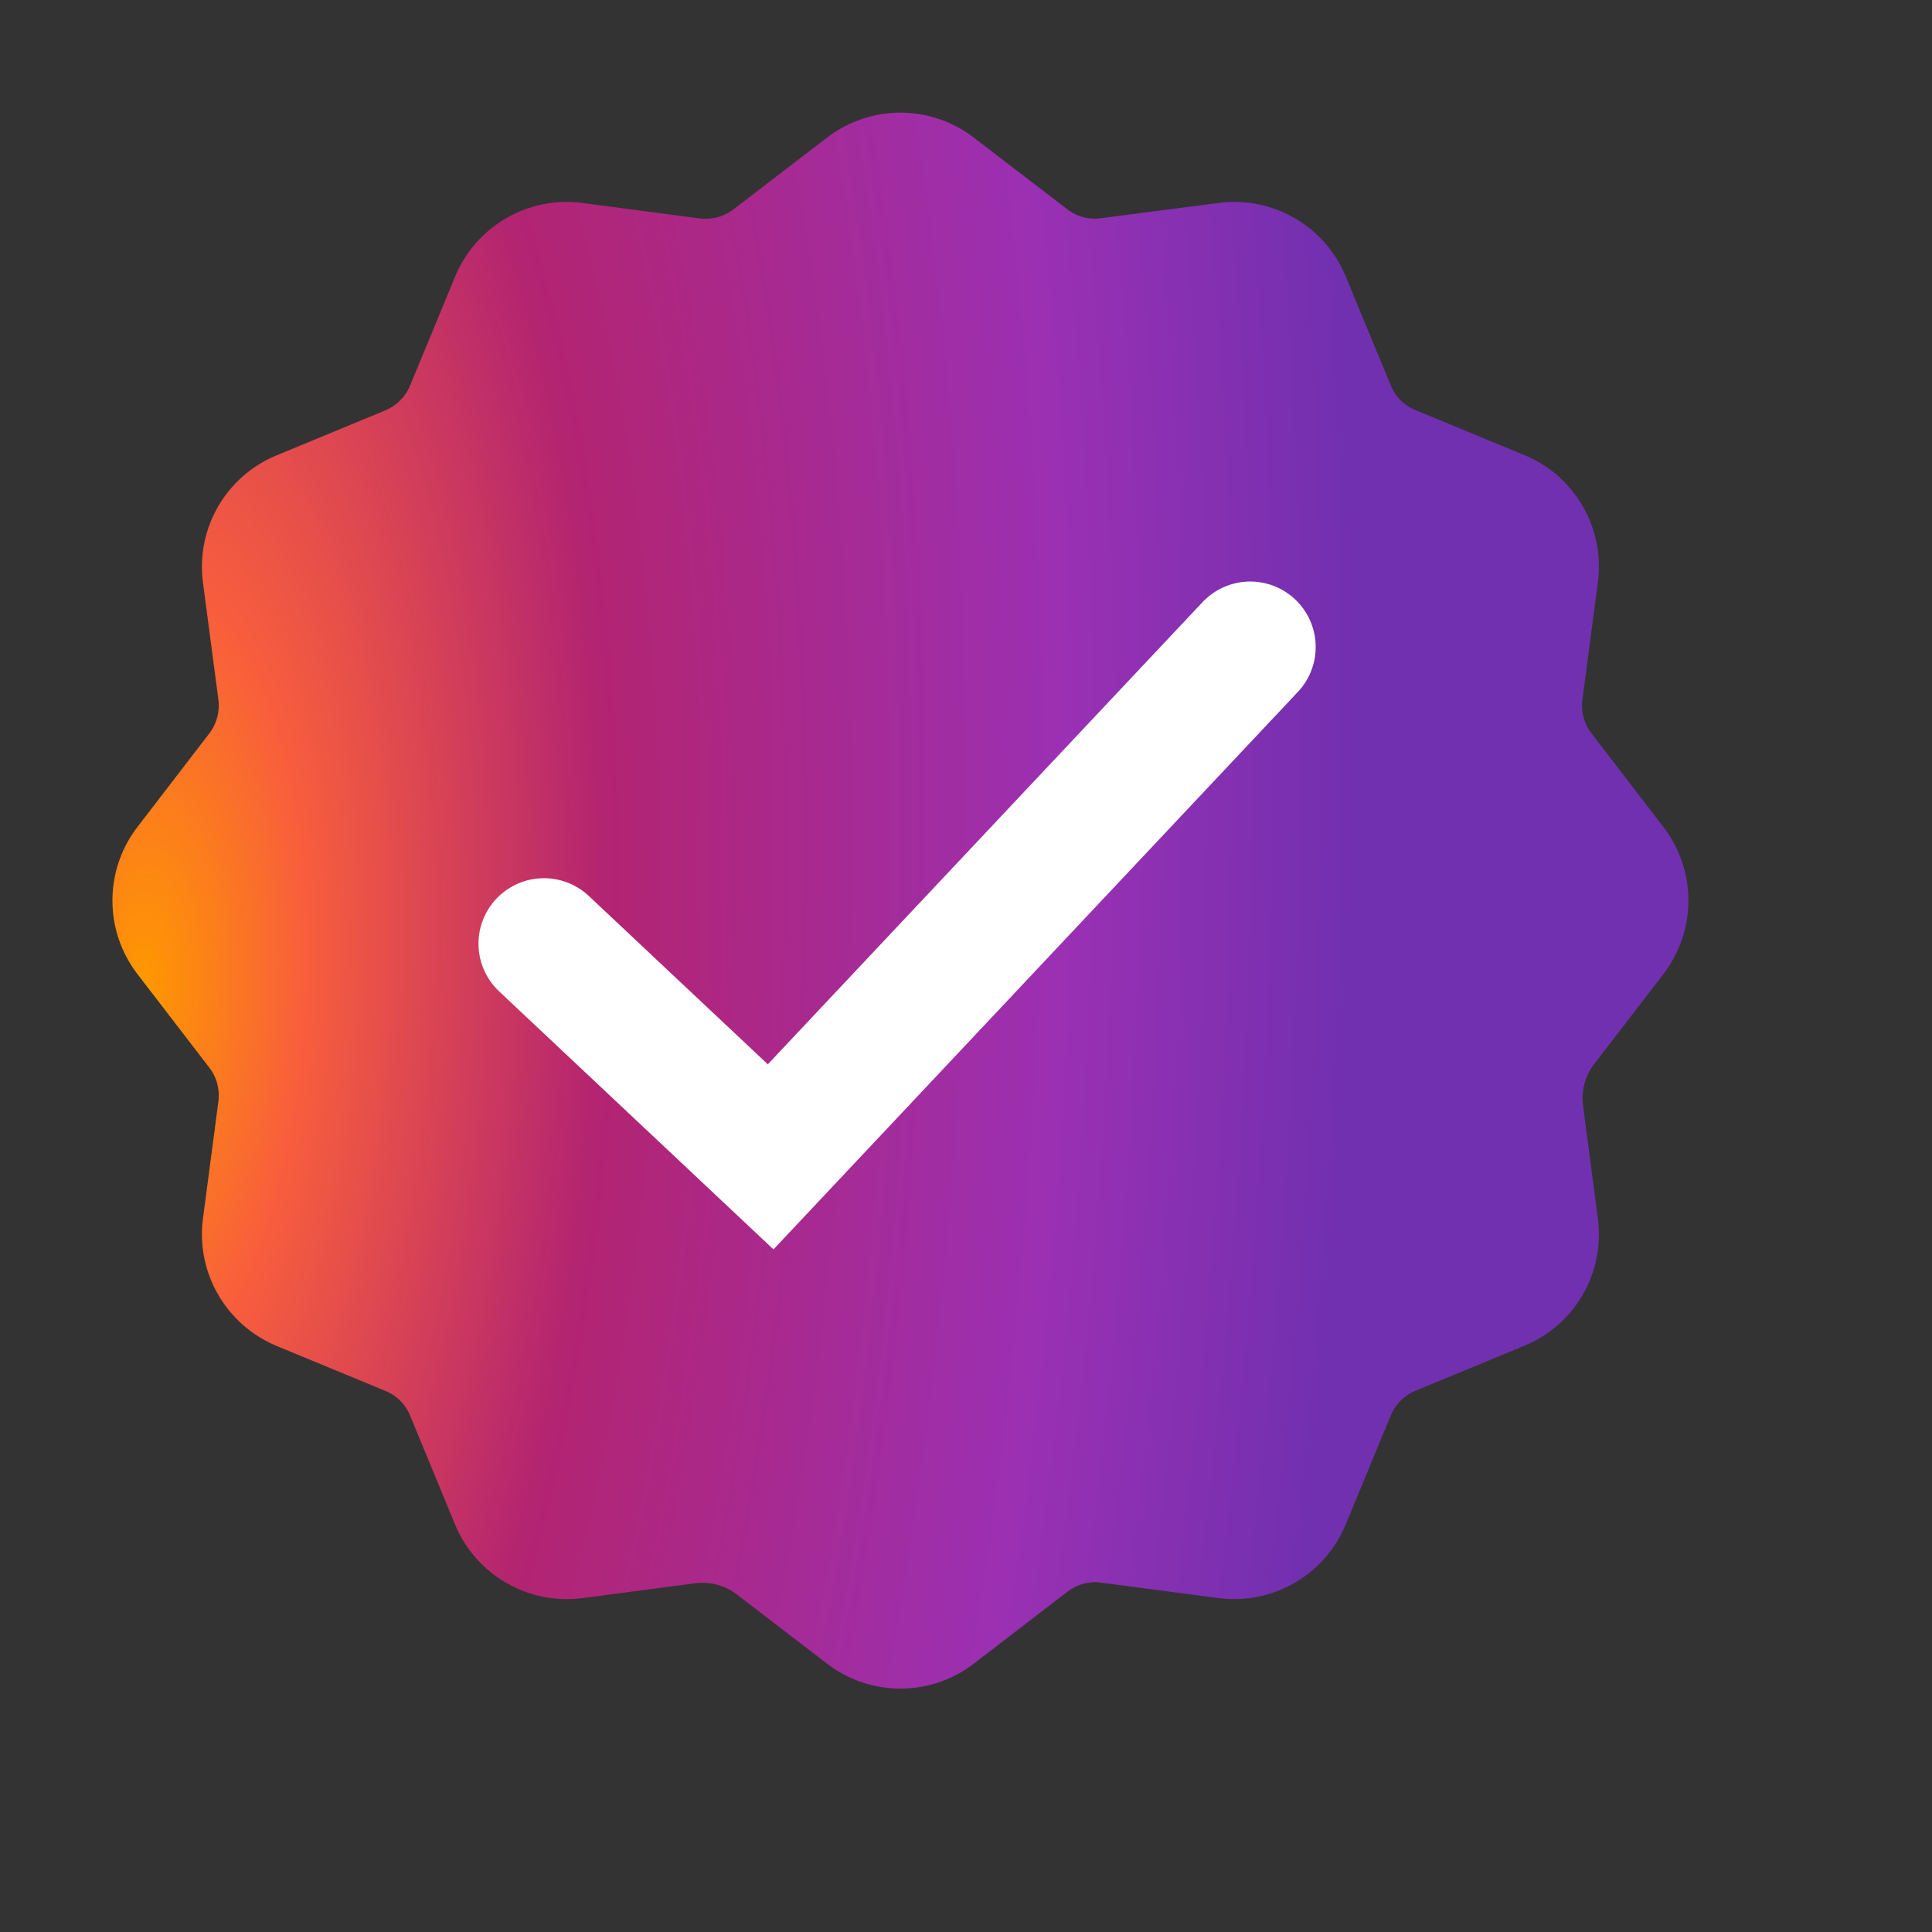 <?xml version="1.0" encoding="utf-8"?>
<svg xmlns="http://www.w3.org/2000/svg" fill="none" height="100%" overflow="visible" preserveAspectRatio="none" style="display: block;" viewBox="0 0 9 9" width="100%">
<rect x="0" y="0" width="9" height="9" fill="#333333" stroke="none"/>
<g id="verified">
<g id="Icon">
<path d="M3.216 7.202C3.331 7.187 3.447 7.218 3.538 7.288L3.959 7.611C4.098 7.718 4.291 7.718 4.43 7.611L4.866 7.276C4.948 7.213 5.051 7.185 5.152 7.199L5.699 7.271C5.872 7.294 6.04 7.197 6.107 7.035L6.317 6.527C6.356 6.432 6.431 6.357 6.527 6.317L7.035 6.107C7.197 6.04 7.293 5.873 7.27 5.699L7.201 5.173C7.186 5.058 7.217 4.942 7.287 4.851L7.61 4.431C7.717 4.291 7.717 4.098 7.61 3.959L7.275 3.523C7.212 3.441 7.185 3.338 7.198 3.237L7.27 2.69C7.293 2.517 7.197 2.349 7.035 2.282L6.527 2.072C6.431 2.033 6.356 1.958 6.317 1.862L6.107 1.354C6.04 1.192 5.872 1.096 5.699 1.119L5.152 1.19C5.051 1.204 4.948 1.177 4.867 1.115L4.43 0.78C4.291 0.673 4.098 0.673 3.959 0.78L3.522 1.115C3.441 1.177 3.338 1.204 3.236 1.191L2.69 1.119C2.517 1.096 2.349 1.193 2.282 1.355L2.072 1.863C2.033 1.958 1.957 2.033 1.863 2.073L1.355 2.283C1.193 2.35 1.096 2.517 1.119 2.691L1.191 3.237C1.204 3.339 1.176 3.442 1.114 3.523L0.779 3.959C0.672 4.098 0.672 4.292 0.779 4.431L1.114 4.867C1.177 4.949 1.204 5.052 1.191 5.153L1.119 5.699C1.096 5.873 1.193 6.04 1.355 6.108L1.863 6.318C1.958 6.357 2.033 6.432 2.072 6.527L2.282 7.036C2.349 7.197 2.517 7.294 2.691 7.271L3.216 7.202Z" fill="url(#paint0_radial_0_970)"/>
<path d="M3.146 4.195L3.845 4.894L5.418 3.321M3.216 7.202C3.331 7.187 3.447 7.218 3.538 7.288L3.959 7.611C4.098 7.718 4.291 7.718 4.43 7.611L4.866 7.276C4.948 7.213 5.051 7.185 5.152 7.199L5.699 7.271C5.872 7.294 6.04 7.197 6.107 7.035L6.317 6.527C6.356 6.432 6.431 6.357 6.527 6.317L7.035 6.107C7.197 6.04 7.293 5.873 7.27 5.699L7.201 5.173C7.186 5.058 7.217 4.942 7.287 4.851L7.61 4.431C7.717 4.291 7.717 4.098 7.61 3.959L7.275 3.523C7.212 3.441 7.185 3.338 7.198 3.237L7.27 2.69C7.293 2.517 7.197 2.349 7.035 2.282L6.527 2.072C6.431 2.033 6.356 1.958 6.317 1.862L6.107 1.354C6.04 1.192 5.872 1.096 5.699 1.119L5.152 1.19C5.051 1.204 4.948 1.177 4.867 1.115L4.43 0.78C4.291 0.673 4.098 0.673 3.959 0.78L3.522 1.115C3.441 1.177 3.338 1.204 3.236 1.191L2.69 1.119C2.517 1.096 2.349 1.193 2.282 1.355L2.072 1.863C2.033 1.958 1.957 2.033 1.863 2.073L1.355 2.283C1.193 2.35 1.096 2.517 1.119 2.691L1.191 3.237C1.204 3.339 1.176 3.442 1.114 3.523L0.779 3.959C0.672 4.098 0.672 4.292 0.779 4.431L1.114 4.867C1.177 4.949 1.204 5.052 1.191 5.153L1.119 5.699C1.096 5.873 1.193 6.04 1.355 6.108L1.863 6.318C1.958 6.357 2.033 6.432 2.072 6.527L2.282 7.036C2.349 7.197 2.517 7.294 2.691 7.271L3.216 7.202Z" stroke="url(#paint1_radial_0_970)" stroke-linecap="round" stroke-linejoin="round" stroke-width="0.35"/>
</g>
<path d="M2.534 4.396L3.59 5.389L5.824 3.014" id="Vector" stroke="white" stroke-linecap="round" stroke-width="0.61"/>
</g>
<defs>
<radialGradient cx="0" cy="0" gradientTransform="translate(0.699 4.644) rotate(2.622) scale(5.55 13.47)" gradientUnits="userSpaceOnUse" id="paint0_radial_0_970" r="1">
<stop stop-color="#FF9900"/>
<stop offset="0.135" stop-color="#F85E3C"/>
<stop offset="0.38" stop-color="#B32471"/>
<stop offset="0.76" stop-color="#9B30B3"/>
<stop offset="1" stop-color="#7130B0"/>
</radialGradient>
<radialGradient cx="0" cy="0" gradientTransform="translate(0.699 4.644) rotate(2.622) scale(5.55 13.47)" gradientUnits="userSpaceOnUse" id="paint1_radial_0_970" r="1">
<stop stop-color="#FF9900"/>
<stop offset="0.135" stop-color="#F85E3C"/>
<stop offset="0.38" stop-color="#B32471"/>
<stop offset="0.76" stop-color="#9B30B3"/>
<stop offset="1" stop-color="#7130B0"/>
</radialGradient>
</defs>
</svg>